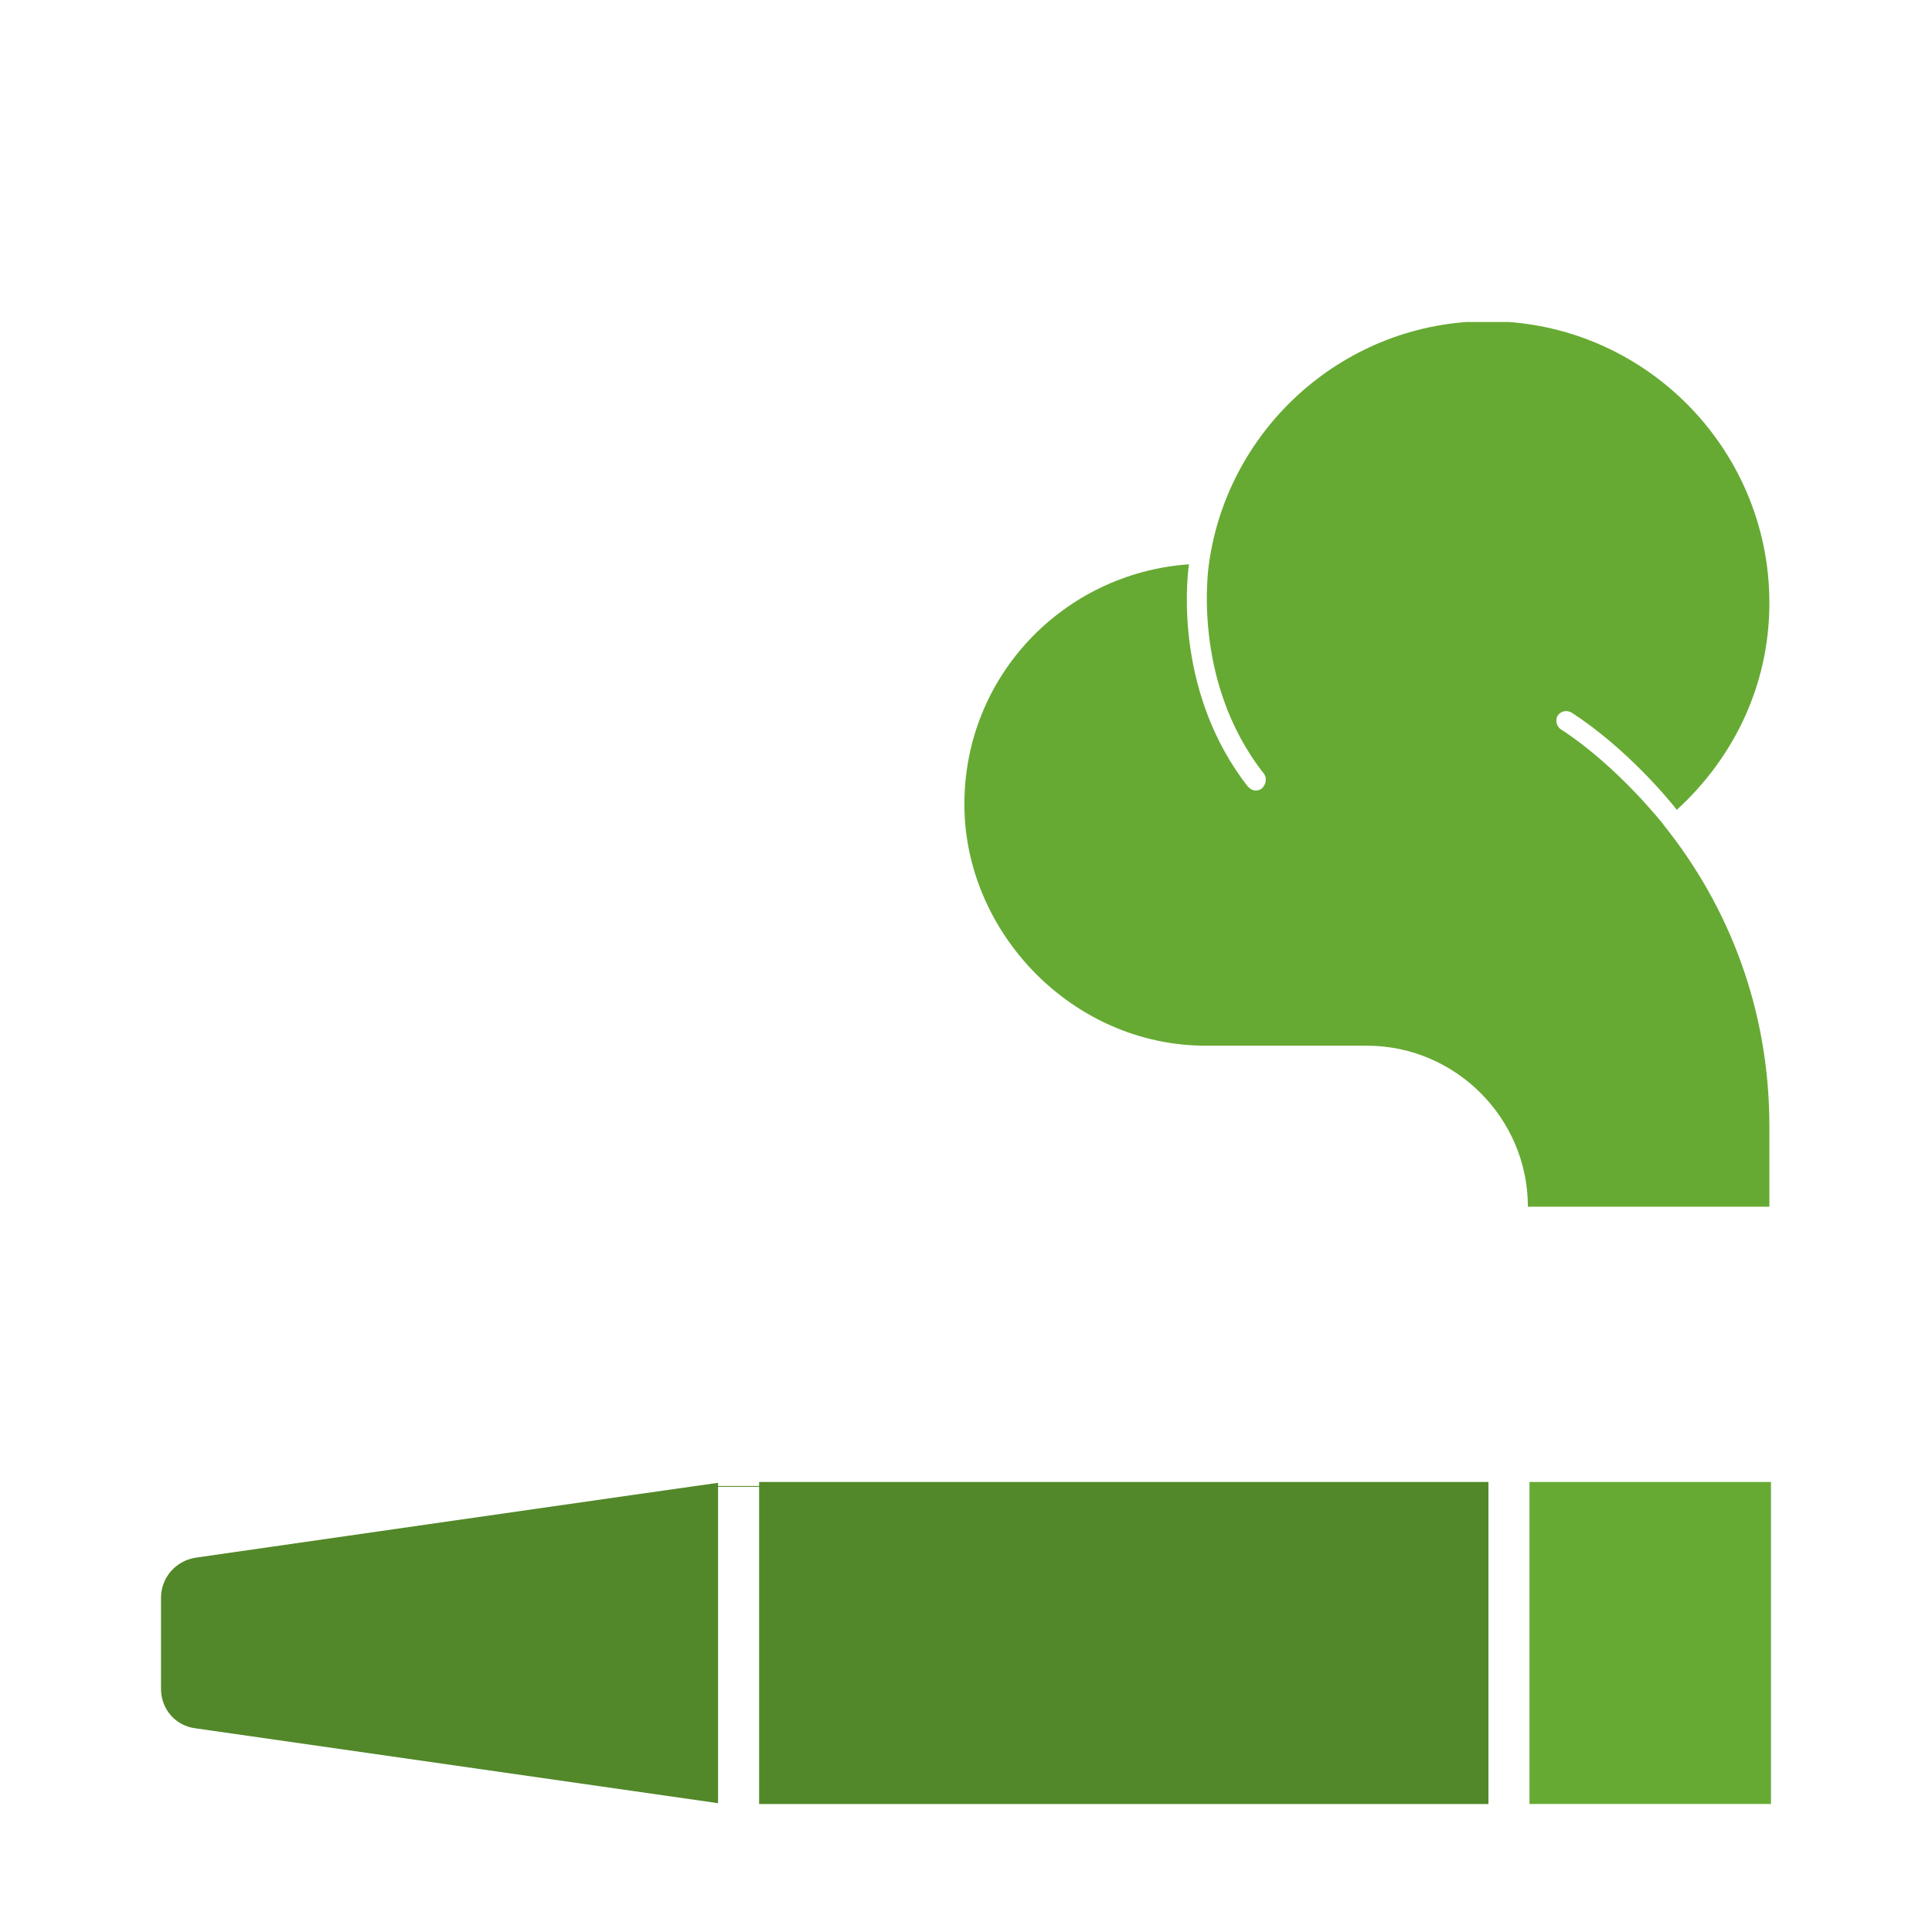 <svg width="100" height="100" viewBox="0 0 100 100" fill="none" xmlns="http://www.w3.org/2000/svg">
<g clip-path="url(#clip0_17410_9655)">
<path d="M50 76.708H39.292V76.916H37.167V76.75C36.5 76.833 10.125 80.625 10.125 80.625C9.083 80.791 8.333 81.666 8.333 82.708V87.416C8.333 88.458 9.083 89.333 10.125 89.458L37.167 93.333V76.958H39.292V93.375H77.042V76.708H50Z" fill="#528829"/>
<path d="M91.666 76.708H79.166V93.375H91.666V76.708Z" fill="#66AA33"/>
<path d="M86.125 42.708C86.125 42.708 83.75 39.667 80.791 37.75C80.541 37.583 80.5 37.25 80.625 37.042C80.791 36.792 81.083 36.75 81.333 36.875C84.166 38.708 86.375 41.375 86.791 41.917C89.708 39.25 91.583 35.5 91.583 31.208C91.583 23.167 85.041 16.625 77 16.625C69.666 16.625 63.583 22.083 62.583 29.125C62.583 29.125 61.583 35.167 65.416 40.042C65.583 40.25 65.541 40.583 65.333 40.792C65.25 40.875 65.125 40.917 65 40.917C64.833 40.917 64.708 40.833 64.583 40.708C60.916 36 61.375 30.375 61.541 29.208C55.041 29.667 49.916 35 49.916 41.625C49.916 48.25 55.5 54.125 62.416 54.125H70.75C75.333 54.125 79.083 57.875 79.083 62.458H91.583V58.292C91.583 52.333 89.541 46.958 86.083 42.667L86.125 42.708Z" fill="#66AA33"/>
</g>
<defs>
<clipPath id="clip0_17410_9655">
<rect width="83.333" height="76.708" fill="white" transform="translate(8.333 16.666)"/>
</clipPath>
</defs>
</svg>
